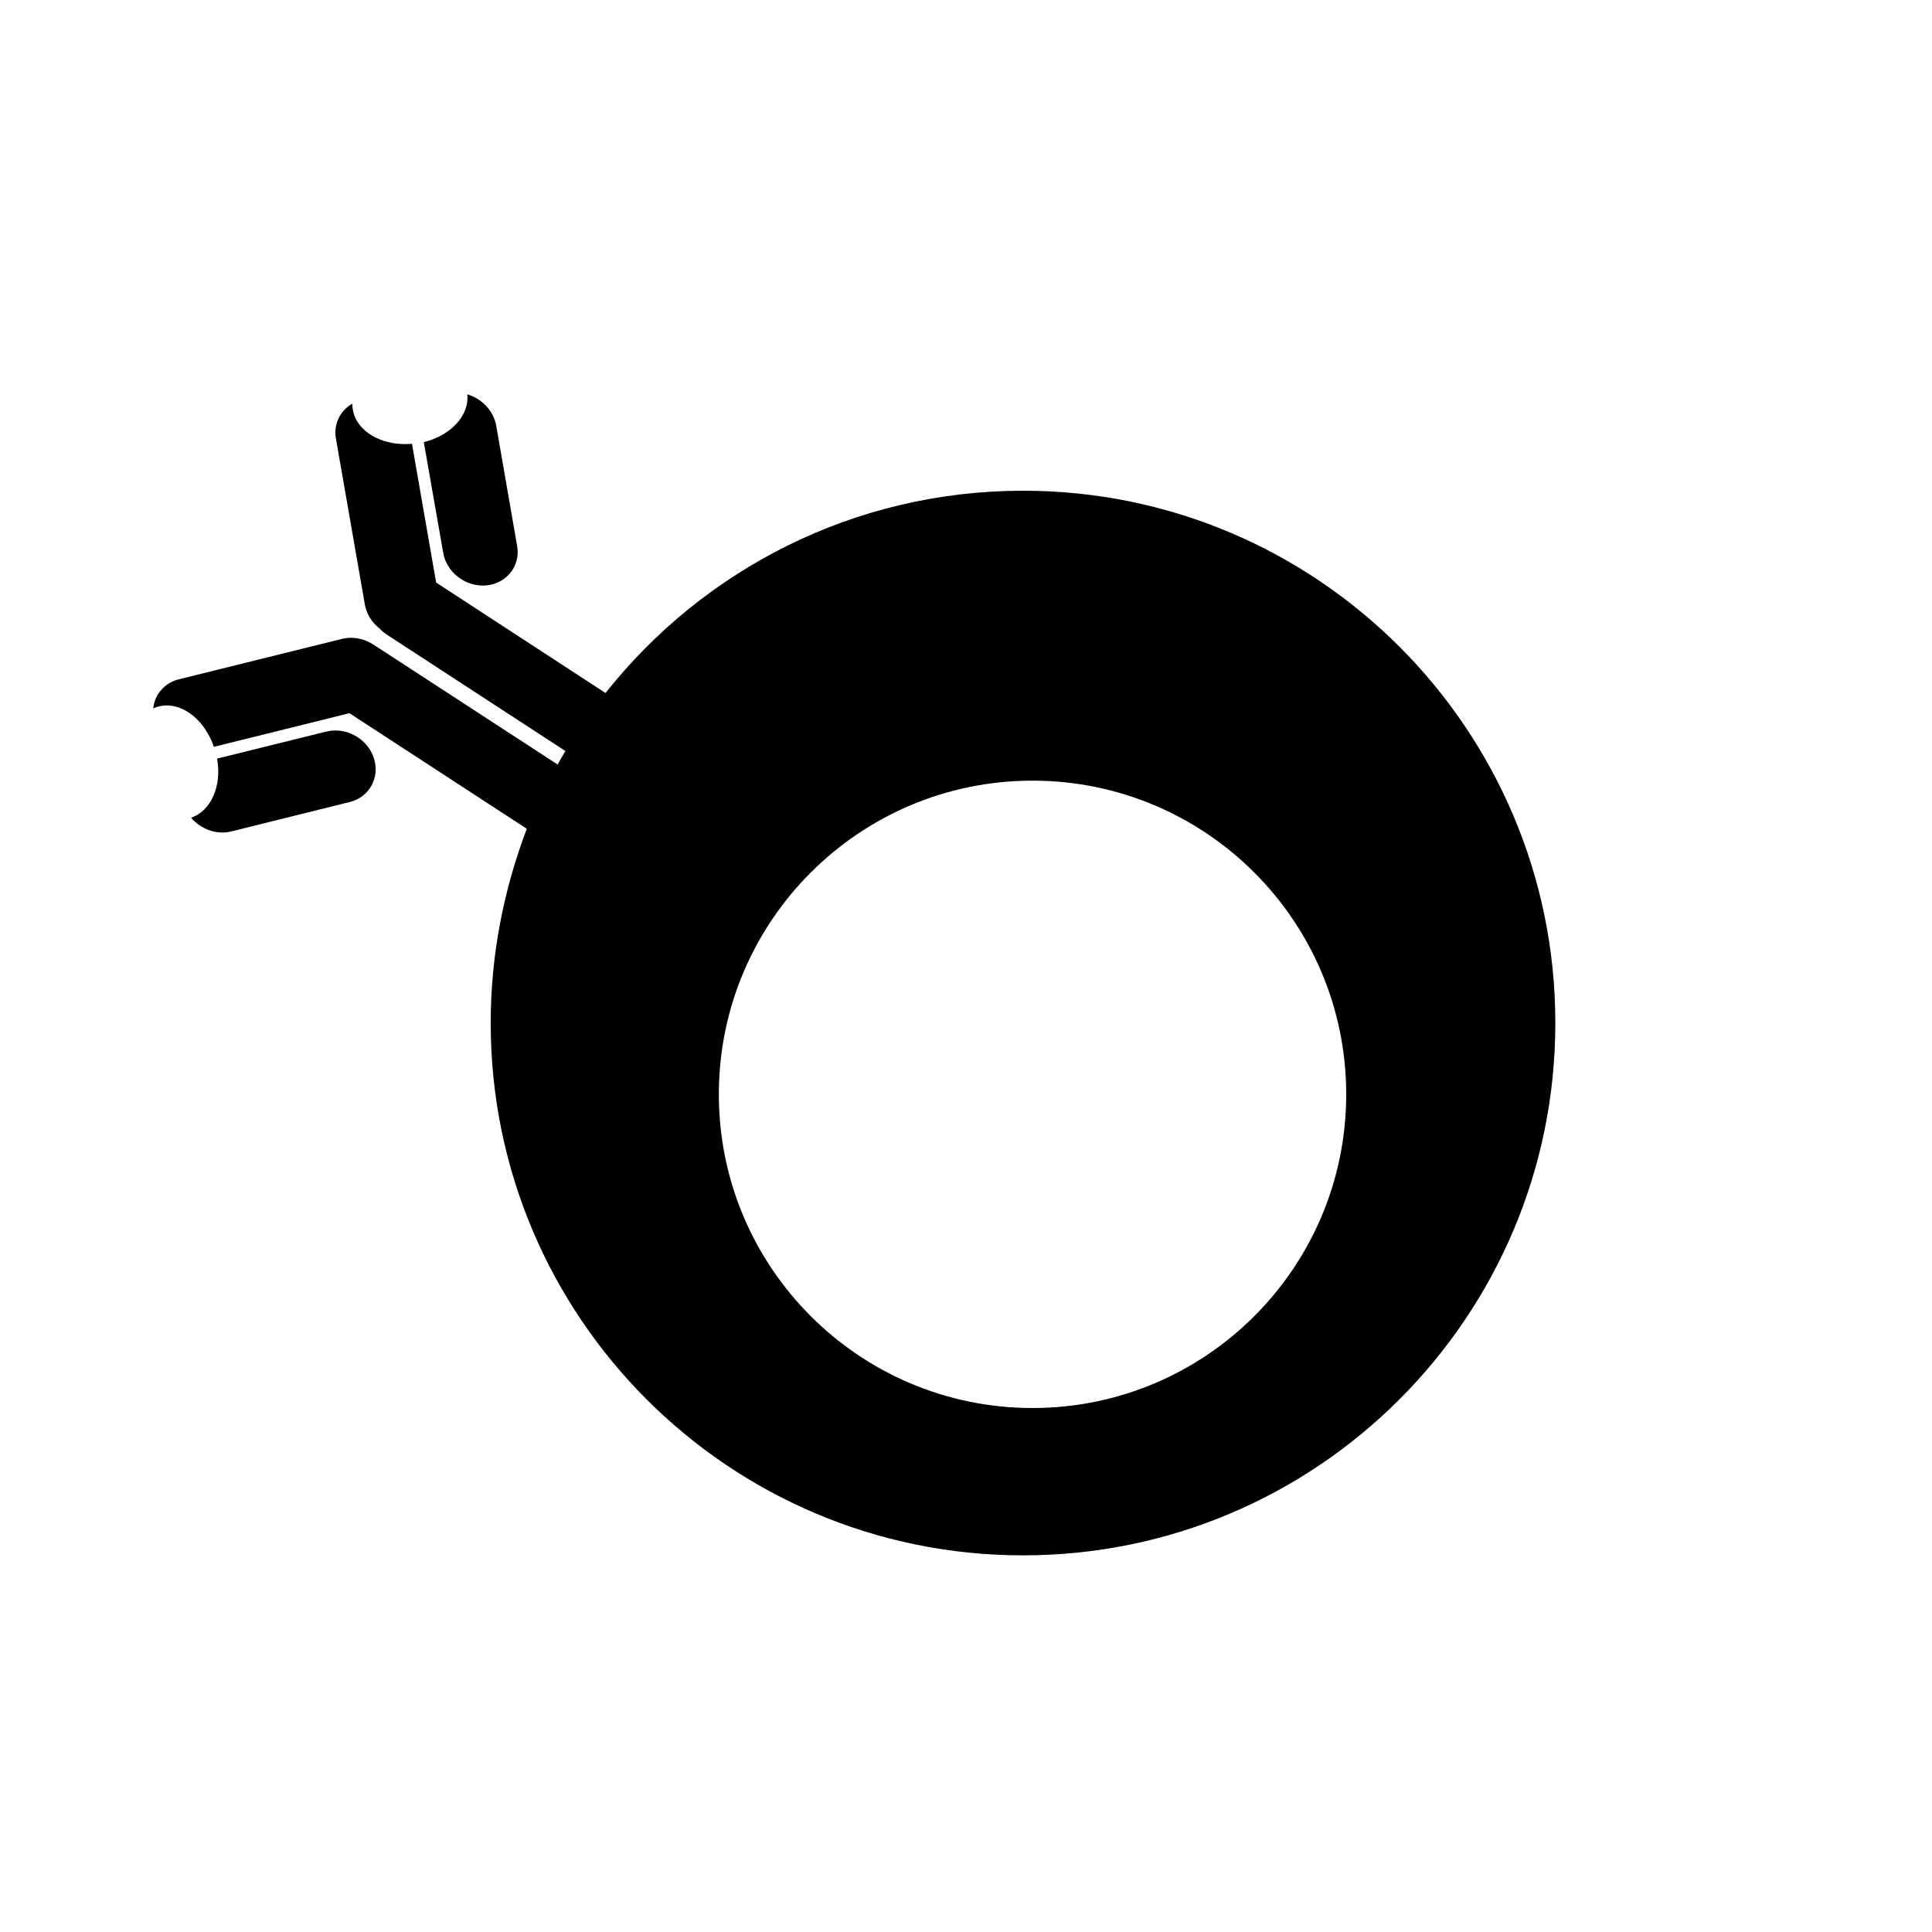 <?xml version="1.0" encoding="UTF-8"?>
<!-- Uploaded to: SVG Repo, www.svgrepo.com, Generator: SVG Repo Mixer Tools -->
<svg fill="#000000" width="800px" height="800px" version="1.1" viewBox="144 144 512 512" xmlns="http://www.w3.org/2000/svg">
 <g>
  <path d="m230.46 337.88-28.918 7.152v0.051c1.309 7.406-1.762 13.906-6.902 15.617 2.57 3.023 6.75 4.637 10.68 3.629l31.438-7.809c5.188-1.309 8.012-6.551 6.297-11.688-1.711-5.141-7.402-8.262-12.594-6.953z"/>
  <path d="m272.89 299.14c5.391-0.504 9.07-5.188 8.16-10.43l-5.543-31.891c-0.707-3.981-3.828-7.203-7.656-8.312 0.555 5.441-4.18 10.832-11.488 12.645h-0.051l5.141 29.32c0.859 5.242 6.047 9.172 11.438 8.668z"/>
  <path d="m415.11 274.05c-44.84 0-84.793 20.957-110.64 53.605l-44.891-29.27-6.398-36.777c-7.055 0.656-13.602-2.519-15.367-7.758-0.301-0.957-0.453-1.914-0.453-2.871-3.176 1.812-5.039 5.391-4.332 9.27l7.656 43.934c0.453 2.57 1.914 4.836 3.93 6.398 0.555 0.605 1.211 1.16 1.914 1.613l47.309 30.832c-0.707 1.211-1.41 2.367-2.066 3.578l-47.508-30.934c-0.203-0.152-0.453-0.25-0.656-0.402-2.519-1.863-5.793-2.719-8.918-1.965l-43.328 10.73c-3.828 0.957-6.398 4.082-6.75 7.707 0.855-0.402 1.812-0.656 2.769-0.754 5.543-0.504 11.035 4.231 13.301 10.934l35.922-8.918 47.004 30.633c-6.09 16.062-9.566 33.344-9.566 51.48 0 77.891 63.176 141.07 141.07 141.07s141.07-63.176 141.07-141.07-63.18-141.07-141.07-141.07zm2.519 243.09c-45.898 0-83.129-37.23-83.129-83.129 0-45.898 37.23-83.129 83.129-83.129 45.895 0.004 83.129 37.234 83.129 83.129 0 45.898-37.234 83.129-83.129 83.129z"/>
 </g>
</svg>